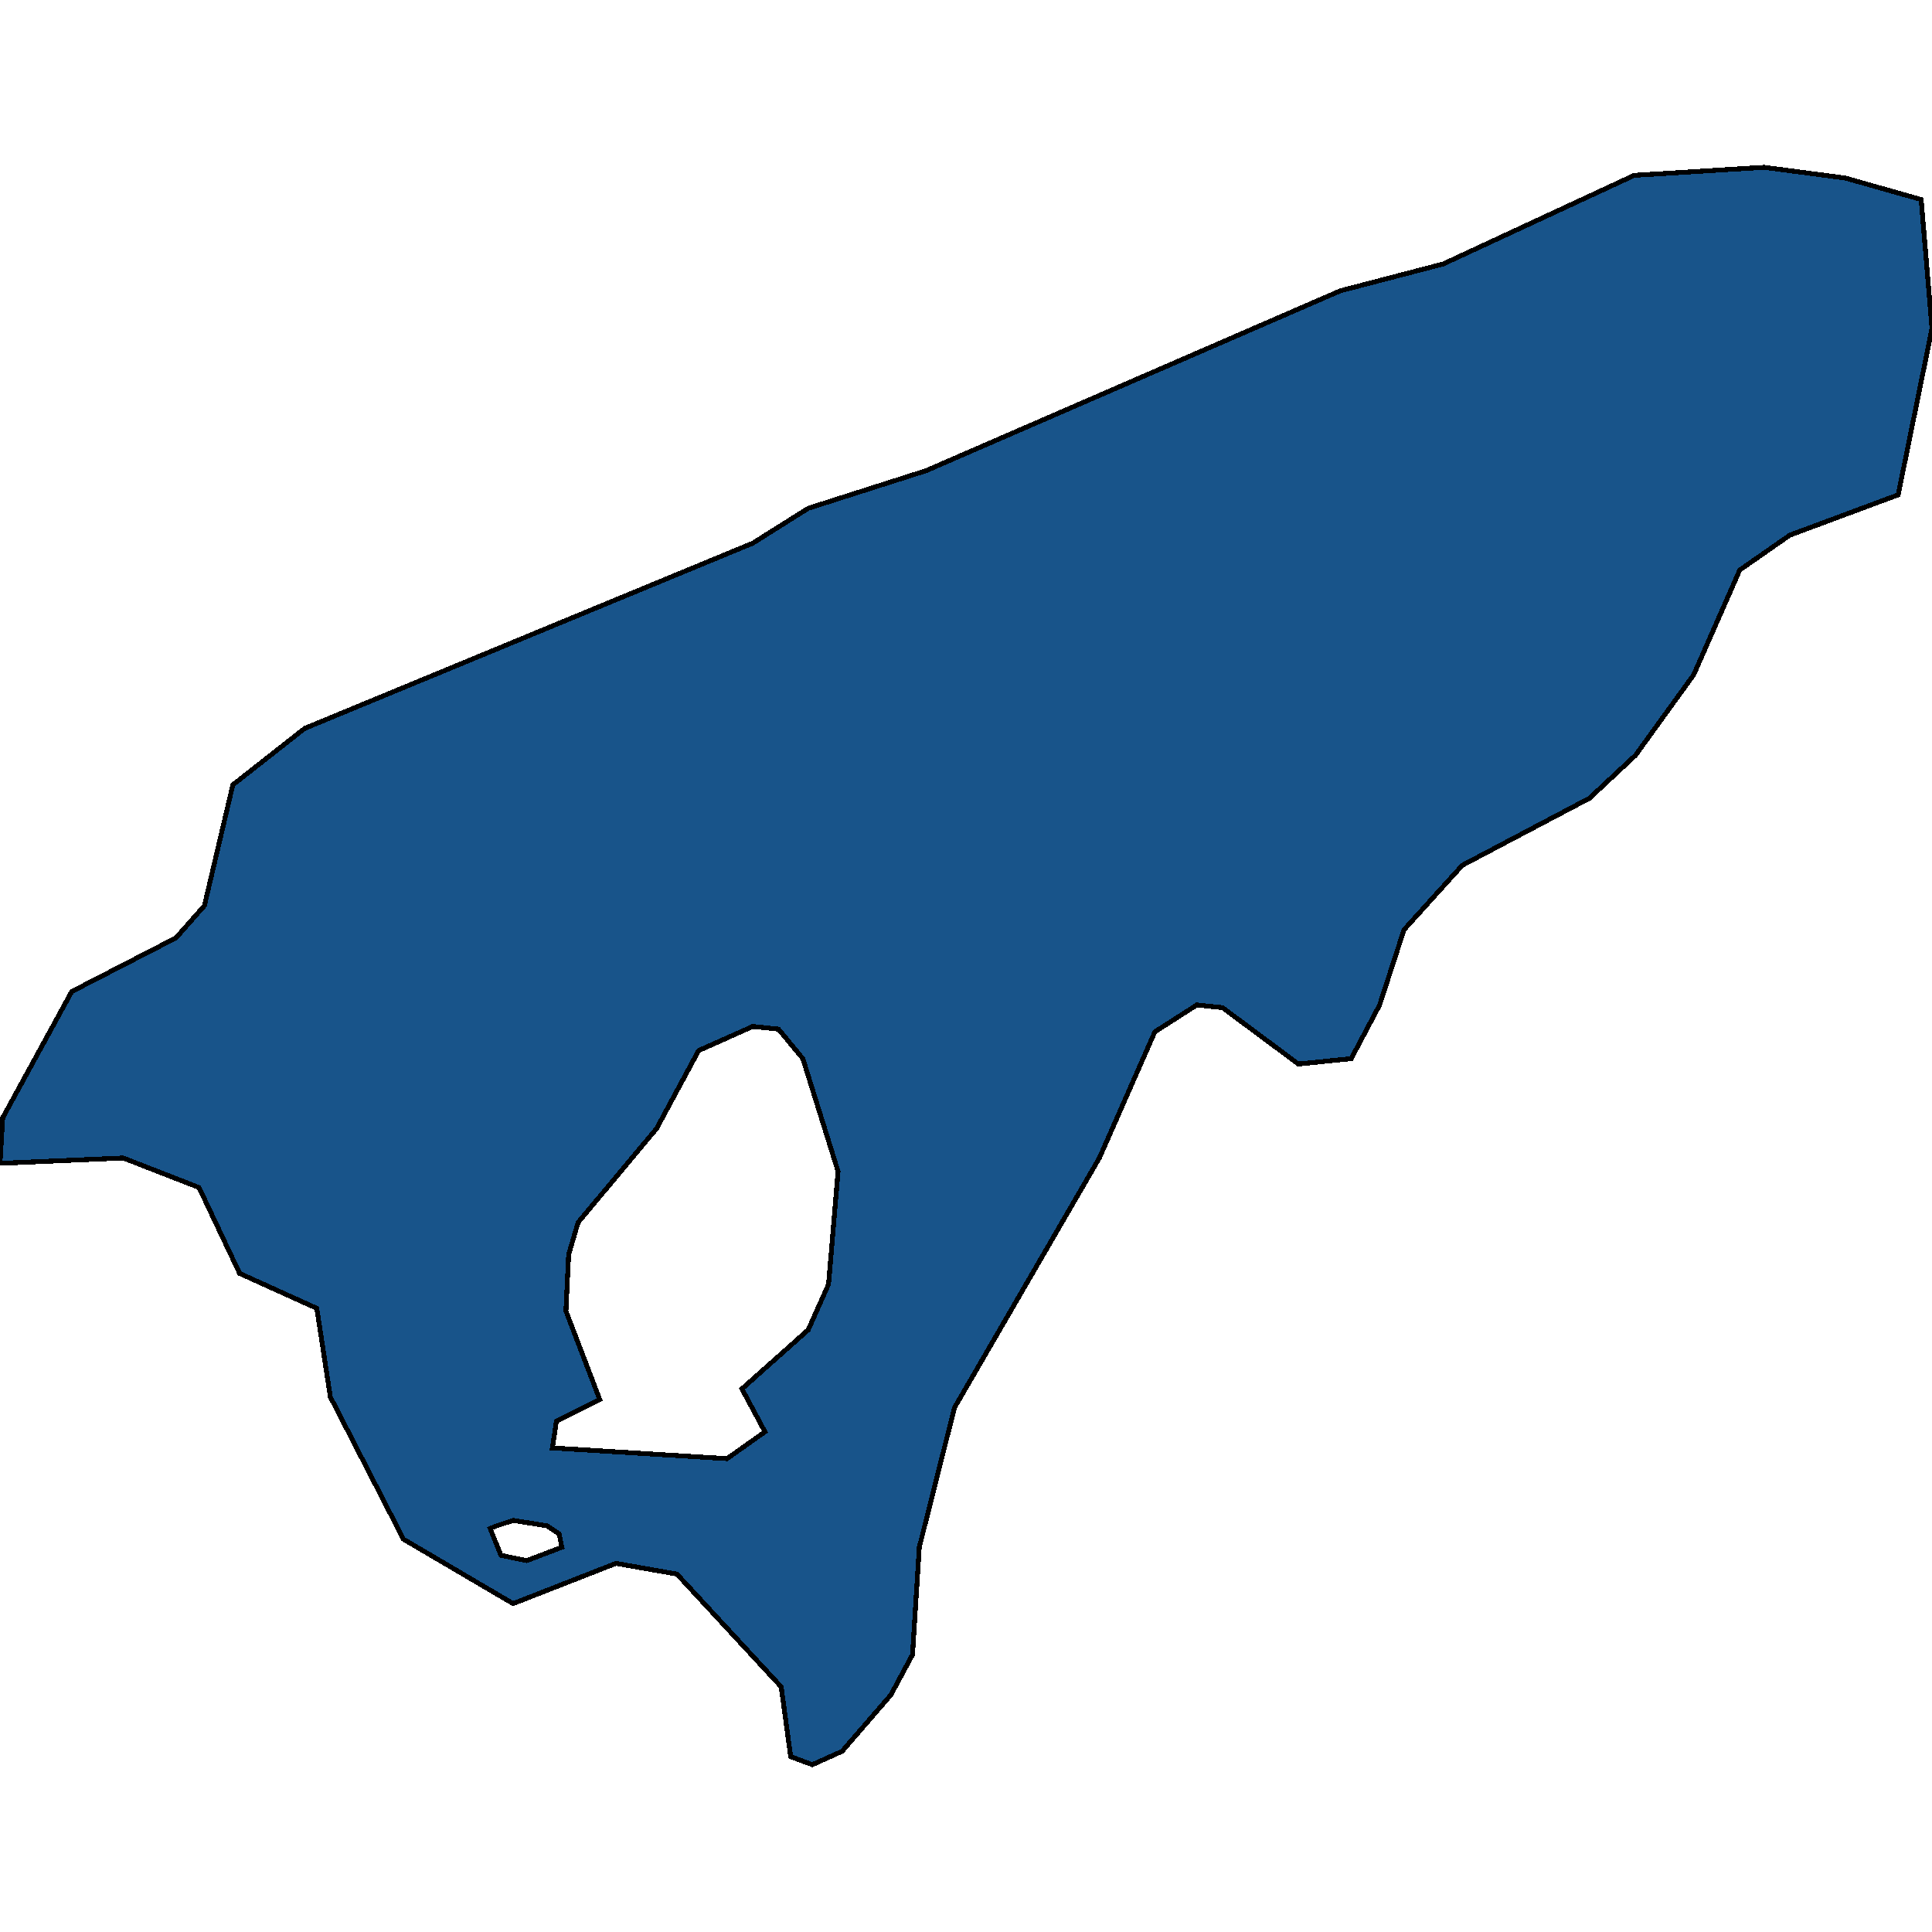 <svg xmlns="http://www.w3.org/2000/svg" width="400" height="400"><path style="stroke: black; fill: #18548a; shape-rendering: crispEdges; stroke-width: 1px;" d="M0,240.861L0.561,231.412L14.856,205.288L36.44,194.171L42.327,187.501L48.213,162.488L63.069,150.815L155.851,112.461L167.344,105.235L191.731,97.453L277.505,60.21L298.809,54.651L338.332,36.307L365.242,34.639L382.06,36.863L397.758,41.31L400,67.992L392.992,102.456L370.568,110.794L360.196,118.02L350.666,139.698L338.612,156.374L329.082,165.267L302.733,179.163L290.68,192.504L285.634,208.067L279.748,219.184L268.816,220.295L253.118,208.623L247.793,208.067L239.103,213.625L227.61,239.749L197.617,291.44L190.329,320.342L188.928,342.573L184.443,350.91L174.352,362.582L168.185,365.361L163.7,363.693L161.738,349.243L140.154,325.899L127.54,323.676L106.237,332.013L83.532,318.674L68.395,289.217L65.592,270.875L49.615,263.649L41.205,245.863L25.508,239.749ZM153.609,287.549L167.344,275.321L171.549,265.873L173.511,242.528L166.223,219.184L161.177,213.069L155.851,212.514L144.639,217.516L135.95,233.635L119.692,253.089L117.73,259.759L117.169,271.431L124.177,289.772L115.207,294.219L114.366,299.777L150.526,302L158.374,296.442ZM109.04,323.121L116.328,320.342L115.767,317.563L113.245,315.895L106.237,314.784L102.873,315.895L101.472,316.451L103.714,322.009Z"></path></svg>